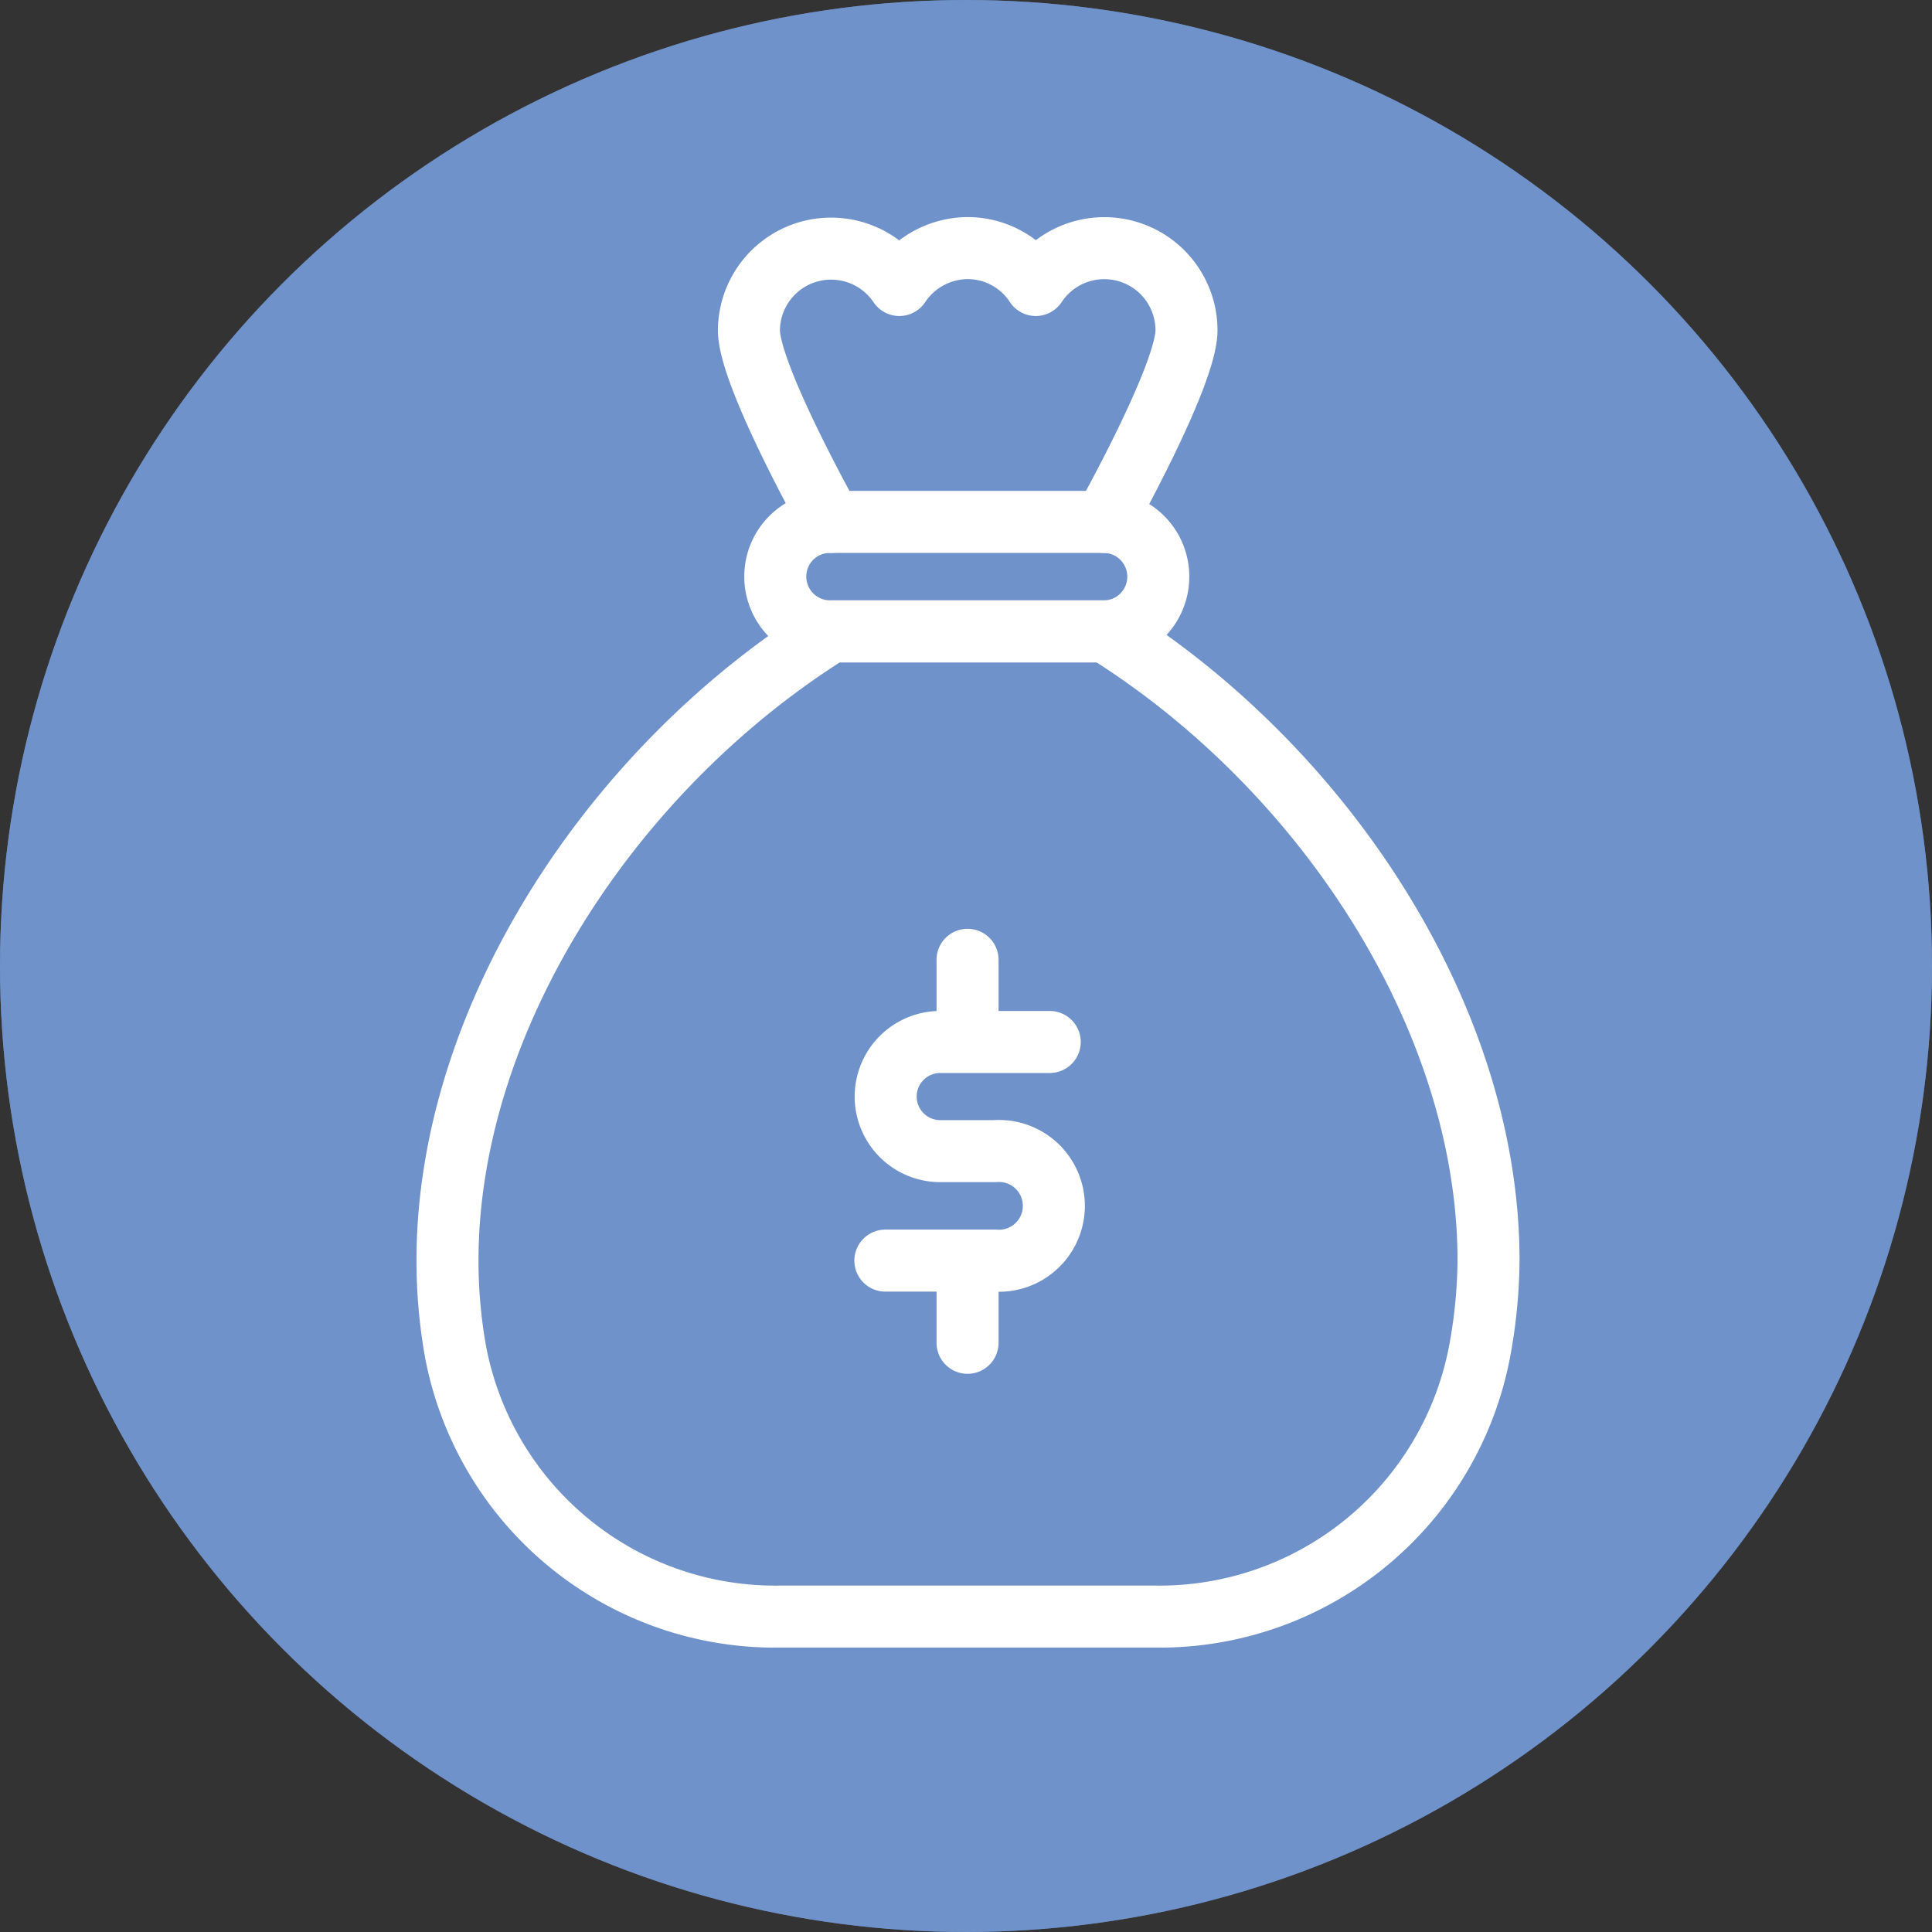 <svg xmlns="http://www.w3.org/2000/svg" viewBox="0 0 62.3 62.3"><rect x="0" y="0" width="62.3" height="62.3" fill="#333333" stroke="none"/><defs><style>.d{fill:none;stroke:#fff;stroke-linecap:round;stroke-linejoin:round;stroke-width:2px}</style></defs><g style="isolation:isolate"><g fill="#6f92cb" stroke="#6f92cb" stroke-miterlimit="10"><circle cx="31.15" cy="31.15" r="30.65" style="mix-blend-mode:multiply" opacity=".6"/><circle cx="31.15" cy="31.15" r="30.65"/></g><path class="d" d="M35.61 20.36h-8.82A1.77 1.77 0 0125 18.59a1.76 1.76 0 011.77-1.76h8.82a1.76 1.76 0 011.76 1.76 1.76 1.76 0 01-1.74 1.77z"/><path class="d" d="M37.31 52.13a10.51 10.51 0 0010.4-8.54 16.66 16.66 0 00.29-2.94c0-7.8-5.29-15.88-12.35-20.29h-8.86c-7.06 4.41-12.36 12.49-12.36 20.29a16.66 16.66 0 00.26 2.94 10.49 10.49 0 0010.39 8.54zM35.61 16.83s2.65-4.72 2.65-6.18a2.65 2.65 0 00-4.86-1.46A2.63 2.63 0 0031.2 8 2.67 2.67 0 0029 9.19a2.65 2.65 0 00-4.85 1.46c0 1.46 2.65 6.18 2.65 6.18"/><path class="d" d="M33.85 33.6h-3.53a1.76 1.76 0 100 3.52h1.76a1.77 1.77 0 110 3.53h-3.53M31.2 30.95v2.65M31.2 40.65v2.65"/></g></svg>